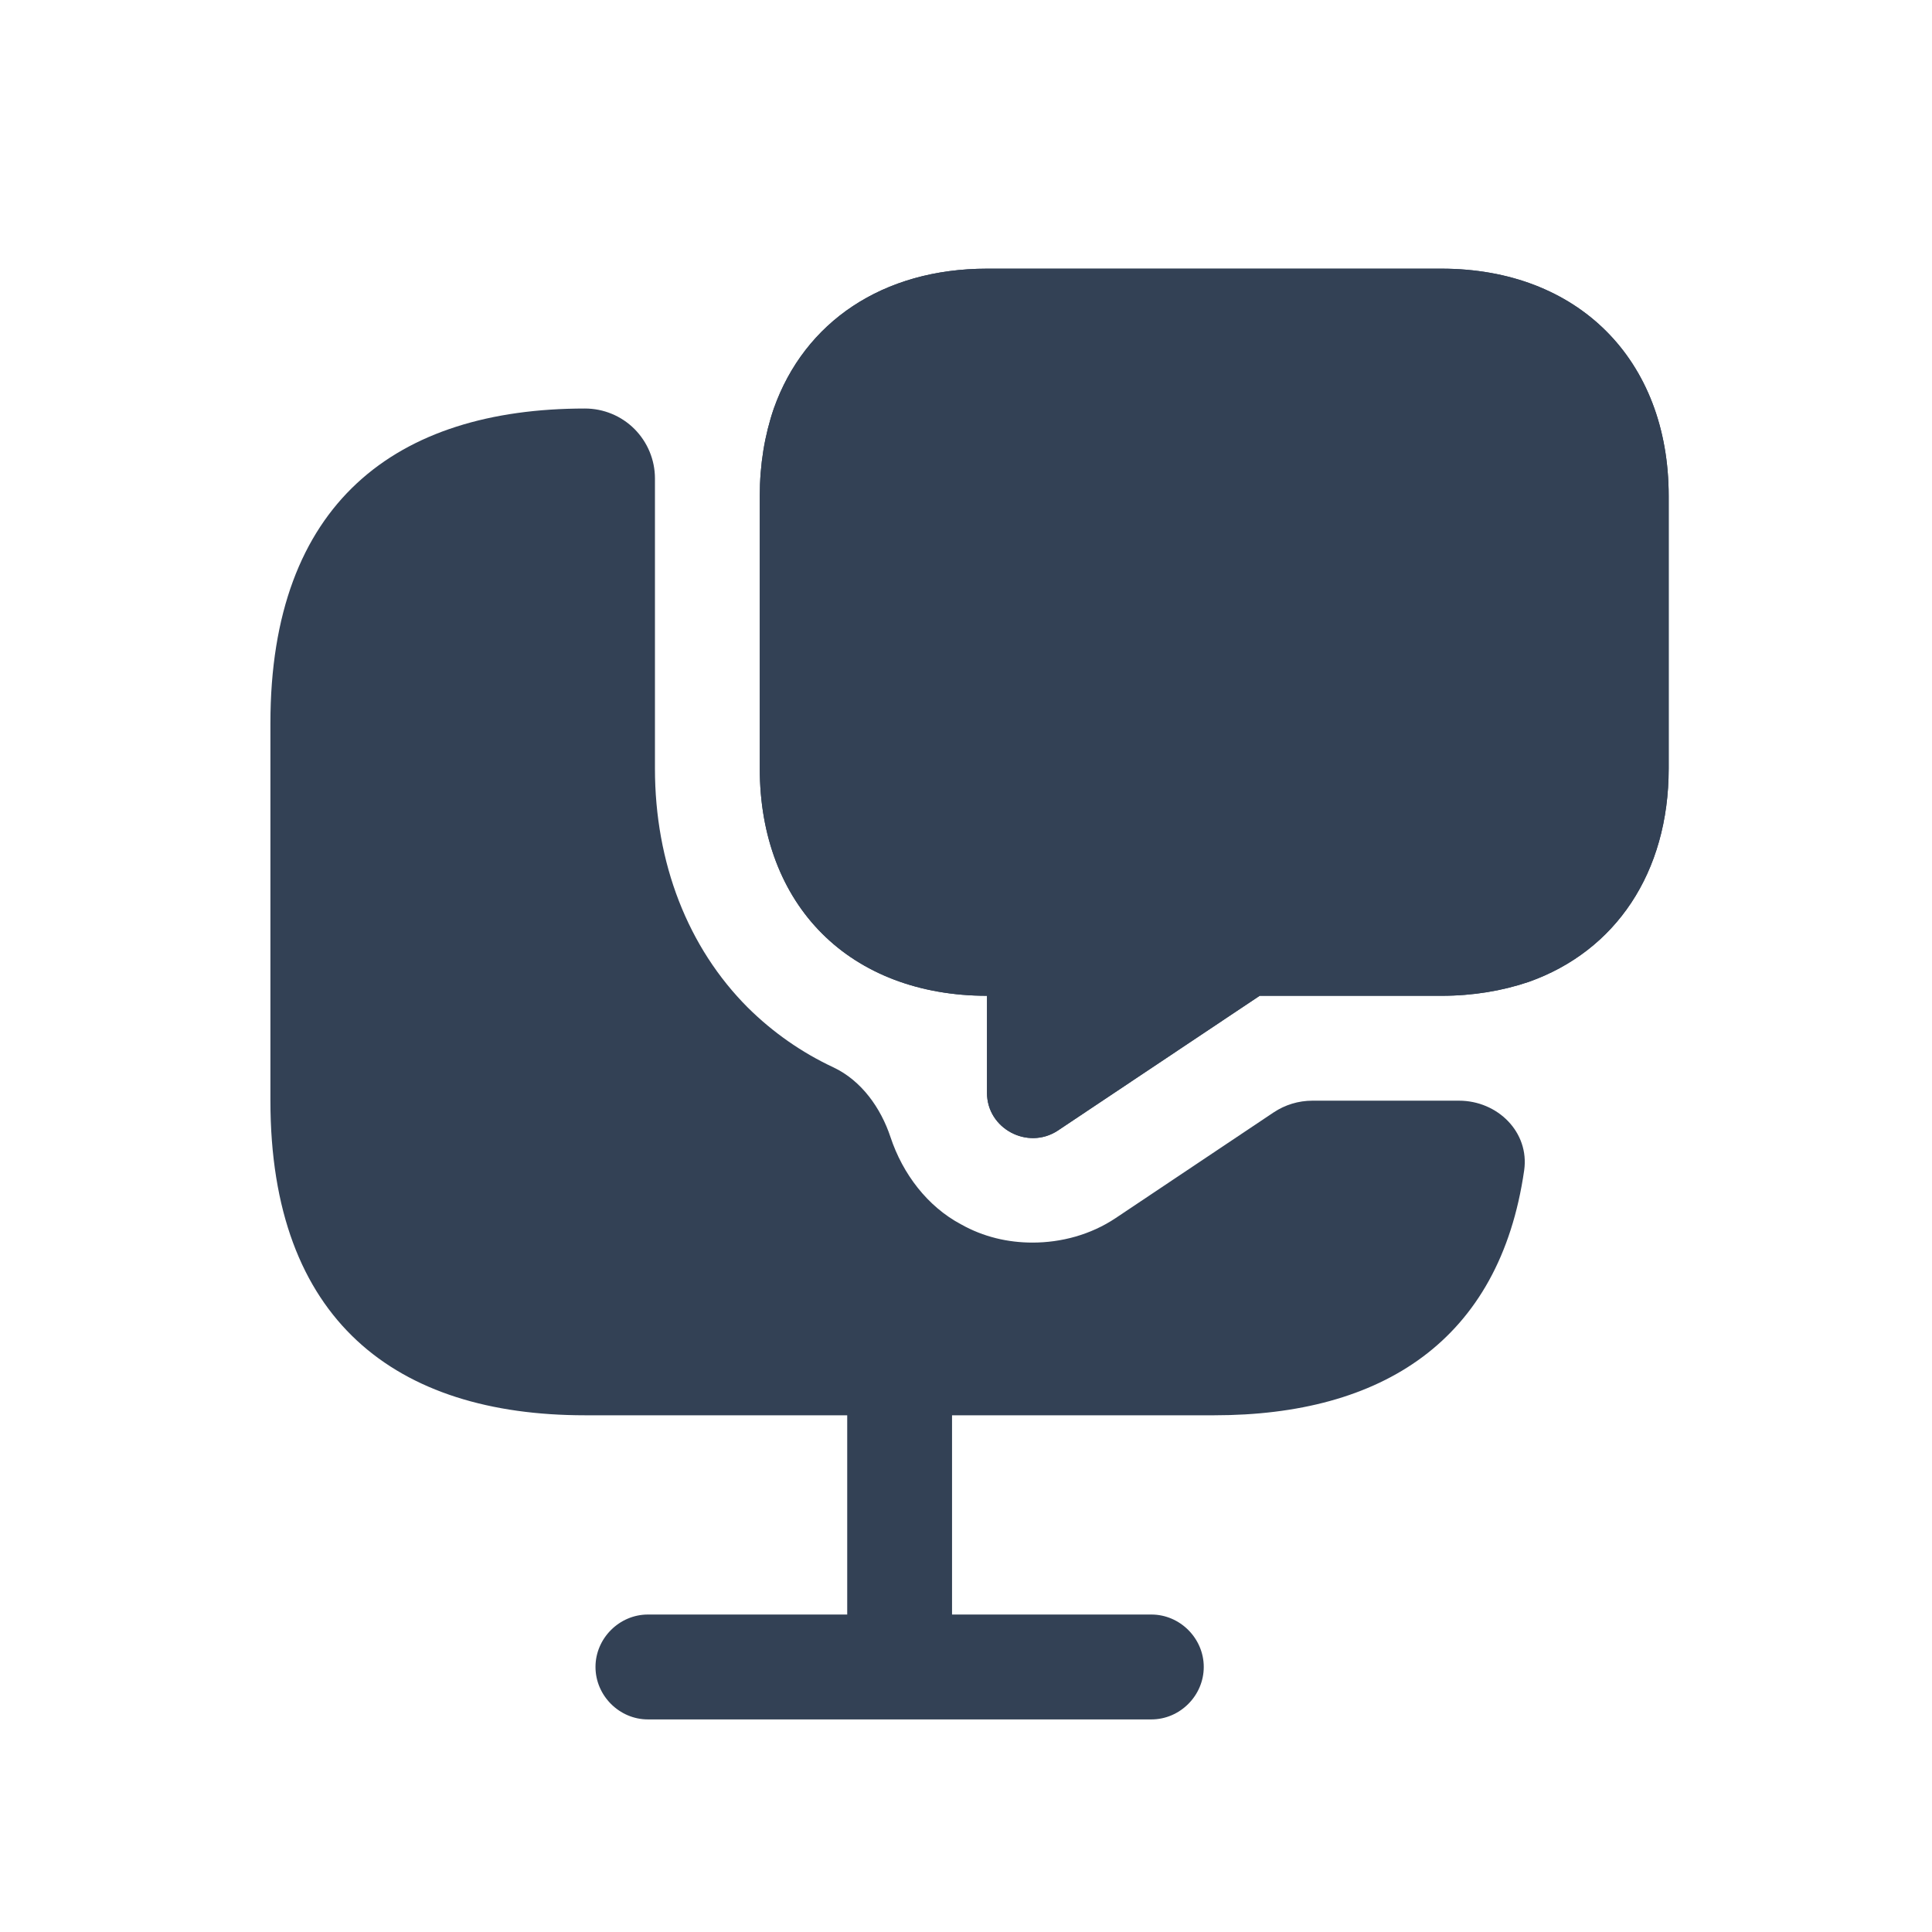 <svg width="31" height="31" viewBox="0 0 31 31" fill="none" xmlns="http://www.w3.org/2000/svg">
<path d="M21.058 17.661C20.836 17.661 20.619 17.727 20.435 17.85L17.901 19.545C17.498 19.814 17.026 19.938 16.567 19.938C16.174 19.938 15.781 19.848 15.422 19.646C14.882 19.36 14.484 18.835 14.289 18.247C14.133 17.776 13.822 17.339 13.374 17.127C12.864 16.889 12.4 16.564 12.001 16.169C11.036 15.204 10.509 13.846 10.509 12.332V7.676C10.509 7.379 10.39 7.094 10.18 6.883C9.97 6.673 9.684 6.555 9.387 6.555C6.358 6.555 4.339 8.069 4.339 11.603V17.661C4.339 21.194 6.358 22.709 9.387 22.709H13.594V25.906H10.396C9.937 25.906 9.555 26.288 9.555 26.747C9.555 27.207 9.937 27.589 10.396 27.589H18.474C18.934 27.589 19.315 27.207 19.315 26.747C19.315 26.288 18.934 25.906 18.474 25.906H15.276V22.709H19.483C22.17 22.709 24.062 21.516 24.456 18.78C24.544 18.167 24.03 17.661 23.41 17.661H21.058Z" fill="#334155"/>
<path d="M23.129 4.311H15.837C14.166 4.311 12.909 5.164 12.416 6.555C12.27 6.981 12.191 7.452 12.191 7.957V12.332C12.191 13.42 12.55 14.34 13.19 14.979C13.829 15.619 14.749 15.978 15.837 15.978V17.537C15.837 18.109 16.488 18.457 16.97 18.143L20.212 15.978H23.129C23.634 15.978 24.105 15.899 24.532 15.754C25.922 15.26 26.775 14.004 26.775 12.332V7.957C26.775 5.769 25.317 4.311 23.129 4.311ZM16.252 11.042C16.029 11.042 15.815 10.953 15.658 10.795C15.5 10.638 15.411 10.424 15.411 10.2C15.411 9.977 15.5 9.763 15.658 9.606C15.815 9.448 16.029 9.359 16.252 9.359C16.476 9.359 16.69 9.448 16.847 9.606C17.005 9.763 17.094 9.977 17.094 10.2C17.094 10.424 17.005 10.638 16.847 10.795C16.69 10.953 16.476 11.042 16.252 11.042ZM19.416 11.042C19.306 11.042 19.196 11.02 19.094 10.978C18.992 10.936 18.9 10.874 18.822 10.797C18.743 10.719 18.681 10.626 18.639 10.524C18.597 10.422 18.575 10.313 18.575 10.203C18.574 10.092 18.596 9.983 18.638 9.881C18.68 9.779 18.742 9.686 18.82 9.608C18.898 9.53 18.99 9.468 19.092 9.426C19.194 9.383 19.303 9.362 19.414 9.361C19.637 9.361 19.85 9.449 20.008 9.607C20.166 9.764 20.255 9.978 20.255 10.2C20.255 10.423 20.167 10.637 20.01 10.795C19.852 10.953 19.639 11.042 19.416 11.042ZM22.568 11.042C22.458 11.042 22.349 11.02 22.247 10.978C22.145 10.936 22.052 10.874 21.974 10.797C21.896 10.719 21.834 10.626 21.791 10.524C21.749 10.422 21.727 10.313 21.727 10.203C21.727 10.092 21.748 9.983 21.79 9.881C21.832 9.779 21.894 9.686 21.972 9.608C22.05 9.53 22.143 9.468 22.245 9.426C22.346 9.383 22.456 9.362 22.566 9.361C22.789 9.361 23.003 9.449 23.16 9.607C23.318 9.764 23.407 9.978 23.407 10.2C23.408 10.423 23.32 10.637 23.162 10.795C23.005 10.953 22.791 11.042 22.568 11.042Z" fill="#334155"/>
<path d="M26.775 7.957V12.332C26.775 14.004 25.922 15.26 24.532 15.754C24.105 15.899 23.634 15.978 23.129 15.978H20.212L16.97 18.143C16.488 18.457 15.837 18.109 15.837 17.537V15.978C14.749 15.978 13.829 15.619 13.19 14.979C12.55 14.34 12.191 13.42 12.191 12.332V7.957C12.191 7.452 12.27 6.981 12.416 6.555C12.909 5.164 14.166 4.311 15.837 4.311H23.129C25.317 4.311 26.775 5.769 26.775 7.957Z" fill="#334155"/>
</svg>
